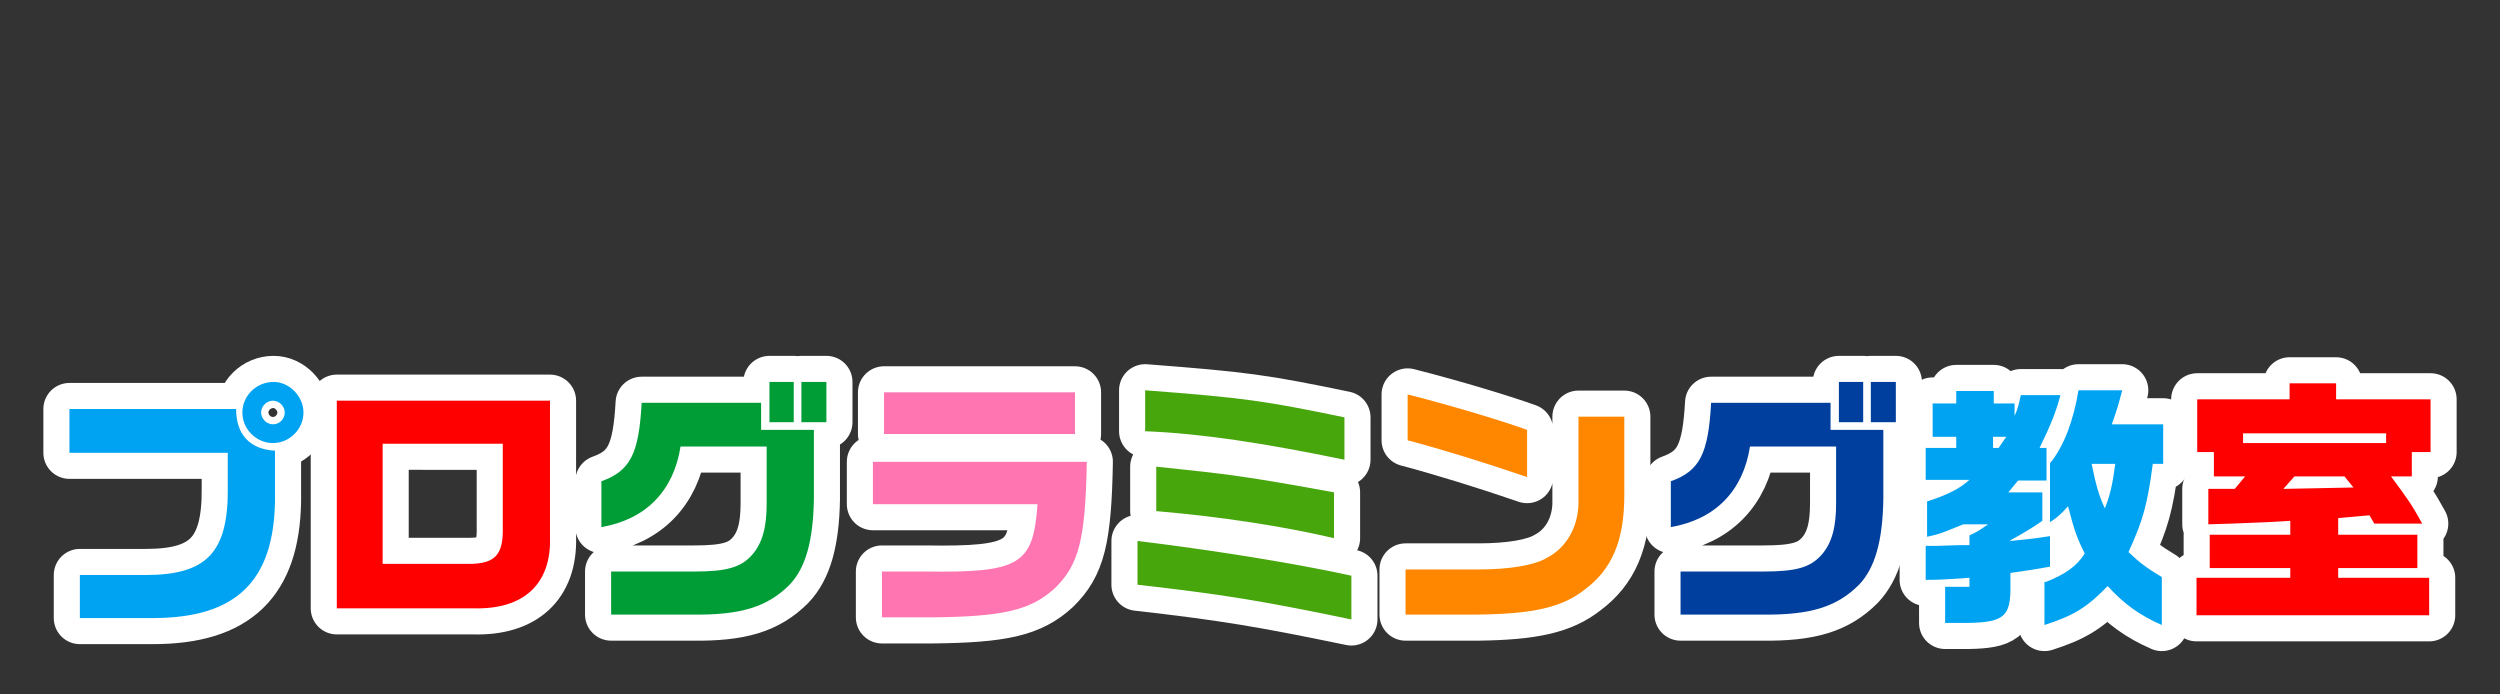 <?xml version="1.0" encoding="utf-8"?>
<!-- Generator: Adobe Illustrator 28.3.0, SVG Export Plug-In . SVG Version: 6.00 Build 0)  -->
<svg version="1.1" id="レイヤー_1" xmlns="http://www.w3.org/2000/svg" xmlns:xlink="http://www.w3.org/1999/xlink" x="0px"
	 y="0px" width="360px" height="100px" viewBox="0 0 360 100" style="enable-background:new 0 0 360 100;" xml:space="preserve">
<rect x="0" y="0" width="360" height="100" fill="#333333" stroke="none"/>
<style type="text/css">
	.st0{fill:none;stroke:#FFFFFF;stroke-width:7.512;stroke-linecap:round;stroke-linejoin:round;}
	.st1{fill:#00A3F1;}
	.st2{fill:#FF0000;}
	.st3{fill:#009D37;}
	.st4{fill:#FF75B1;}
	.st5{fill:#48A60D;}
	.st6{fill:#FF8700;}
	.st7{fill:#003F9D;}
</style>
<g>
	<g>
		<g>
			<path class="st0" d="M10,58.9h24c0,3.7,2,5.8,5.6,6v7.3C39.4,83.7,34,89,22,89H11.5v-6.2H21c8.8,0,11.9-3.3,11.8-12.6v-5H10V58.9
				z M43.7,59.4c0,2.4-2,4.4-4.4,4.4s-4.4-2-4.4-4.4s2-4.4,4.5-4.4C41.7,55,43.7,57.1,43.7,59.4z M37.6,59.4c0,0.9,0.8,1.7,1.7,1.7
				c1,0,1.7-0.8,1.7-1.7s-0.8-1.7-1.7-1.7C38.4,57.7,37.6,58.5,37.6,59.4z"/>
			<path class="st0" d="M79.2,57.7v19.7c0.2,6.7-3.8,10.4-11,10.2H48.5V57.7H79.2z M67.5,81.2c3.8,0,5-1.3,4.9-5.3v-12H55.1v17.3
				H67.5z"/>
			<path class="st0" d="M109.6,57.8v4.1h7.6v10c-0.1,6-1.2,9.9-3.5,12.3c-3.2,3.2-7,4.4-14.1,4.3H88v-6.2h11.9
				c4.8,0,6.8-0.6,8.4-2.4c1.5-1.7,2.1-4,2.1-7.4v-8.2H98c-1,6.4-5,10.5-11.4,11.6v-6.6c4.2-1.5,5.4-4,5.8-11.3h17.2V57.8z
				 M110.8,55h3.5v5.8h-3.5V55z M119,55v5.8h-3.6V55H119z"/>
			<path class="st0" d="M156.5,66.5c-0.2,11.1-1.1,14.8-4.6,18.2c-3.5,3.2-7.5,4.1-17.7,4.2H127v-6.6h6.2c13.7,0.2,15.6-1,16.2-9.7
				h-23.7v-6.1H156.5z M154.8,56.5v6h-27.5v-6H154.8z"/>
			<path class="st0" d="M163.8,77.9c10.7,1.3,22.6,3.2,30.8,5v6.3c-13-2.7-18.5-3.6-30.8-5V77.9z M193.6,66.2
				c-11.6-2.4-20.8-3.8-28.7-4.1v-5.9c14.4,1.1,17.1,1.5,28.7,3.9V66.2z M166.5,67.2c10.6,1.1,13,1.4,25.6,3.7v6.6
				c-7.2-1.7-16.3-3.1-25.6-3.9V67.2z"/>
			<path class="st0" d="M233.9,60v11.3c0,6.6-1.8,10.7-5.7,13.6c-3.3,2.6-7.5,3.5-15.4,3.6h-10.4V82h10.5c4.5,0,8.1-0.6,9.9-1.7
				c2.7-1.4,4.4-4.3,4.5-7.7V60H233.9z M202.7,56.8c6.7,1.7,13.9,3.9,17.2,5.1v6.8c-5.8-2-12.3-4-17.2-5.3V56.8z"/>
			<path class="st0" d="M263.6,57.8v4.1h7.6v10c-0.1,6-1.2,9.9-3.5,12.3c-3.2,3.2-7,4.4-14.1,4.3H242v-6.2h11.9
				c4.8,0,6.8-0.6,8.4-2.4c1.5-1.7,2.1-4,2.1-7.4v-8.2H252c-1,6.4-5,10.5-11.4,11.6v-6.6c4.2-1.5,5.4-4,5.8-11.3h17.2V57.8z
				 M264.8,55h3.5v5.8h-3.5V55z M273,55v5.8h-3.6V55H273z"/>
			<path class="st0" d="M277.2,64.5h4.5v-1.6h-3.4v-4.8h3.4v-1.8h5.4v1.8h3v1.8c0.5-1.1,0.6-1.7,0.9-3h5.7c-0.6,2.3-1.3,4.1-3,7.6h1
				v4.7h-4.1l-1.4,1.7h4.9V75c-1.6,1.1-2.6,1.7-4.6,2.8v0.1c2.8-0.3,3.2-0.3,5.7-0.7v4.4c-2.3,0.4-2.8,0.5-5.7,0.9v2.3
				c0,4-1.1,4.8-6,4.9h-3.4v-5.2h3.5v-1.3c-3.1,0.2-3.8,0.3-6.3,0.3v-4.9h1.8l3-0.1h1.5v-1.4c1.3-0.6,1.5-0.8,2.7-1.6h-3.6
				c-2.7,1.1-3.3,1.4-5.2,1.8v-5.1c2.9-0.9,4.8-1.9,6.1-3.1h-6.3v-4.6H277.2z M287.8,64.5l1.1-1.6H287v1.6H287.8z M294.6,83.8
				c2.8-1.1,4.5-2.3,5.6-4.1c-1.1-2.2-1.5-3.3-2.4-6.8c-1.1,1.2-1.3,1.4-2.6,2.3v-8.5c2-2.4,3.4-6.2,4.1-10.5h6.3
				c-0.6,2.3-0.7,2.6-1.5,4.9h7.4v5.7H310c-0.8,6-1.4,8.1-3.5,12.7c1.7,1.6,2.5,2.2,4.8,3.6V90c-3.2-1.4-5.4-3-7.8-5.6
				c-3,3.1-5,4.3-9.1,5.6v-6.2H294.6z M301.2,66.8c0.5,2.6,1.1,4.8,1.9,6.4c0.8-2,1.1-3.5,1.5-6.4H301.2z"/>
			<path class="st0" d="M329.8,83.2v-1.4h-11.6V77h11.6v-2c-1.8,0.1-3.1,0.2-3.5,0.2l-5,0.2l-3.3,0.1v-5.1h3.8l1.5-1.8h-4.5v-3.5
				h-2.4v-7.6h13.3v-2.3h6.7v2.3H350v7.6h-2.7v3.5h-3c2.6,3.5,3,4.1,4.5,6.8h-6.9l-0.7-1.2l-4.5,0.4V77h11.4v4.8h-11.4v1.4h13.1v5.4
				h-33.5v-5.4C316.3,83.2,329.8,83.2,329.8,83.2z M343.6,63.8v-1.4H323v1.4H343.6z M330.4,68.6l-1.6,1.8l10.1-0.2l-1.3-1.6H330.4z"
				/>
		</g>
	</g>
	<g>
		<g>
			<path class="st1" d="M10,58.9h24c0,3.7,2,5.8,5.6,6v7.3C39.4,83.7,34,89,22,89H11.5v-6.2H21c8.8,0,11.9-3.3,11.8-12.6v-5H10V58.9
				z M43.7,59.4c0,2.4-2,4.4-4.4,4.4s-4.4-2-4.4-4.4s2-4.4,4.5-4.4C41.7,55,43.7,57.1,43.7,59.4z M37.6,59.4c0,0.9,0.8,1.7,1.7,1.7
				c1,0,1.7-0.8,1.7-1.7s-0.8-1.7-1.7-1.7C38.4,57.7,37.6,58.5,37.6,59.4z"/>
			<path class="st2" d="M79.2,57.7v19.7c0.2,6.7-3.8,10.4-11,10.2H48.5V57.7H79.2z M67.5,81.2c3.8,0,5-1.3,4.9-5.3v-12H55.1v17.3
				H67.5z"/>
			<path class="st3" d="M109.6,57.8v4.1h7.6v10c-0.1,6-1.2,9.9-3.5,12.3c-3.2,3.2-7,4.4-14.1,4.3H88v-6.2h11.9
				c4.8,0,6.8-0.6,8.4-2.4c1.5-1.7,2.1-4,2.1-7.4v-8.2H98c-1,6.4-5,10.5-11.4,11.6v-6.6c4.2-1.5,5.4-4,5.8-11.3h17.2V57.8z
				 M110.8,55h3.5v5.8h-3.5V55z M119,55v5.8h-3.6V55H119z"/>
			<path class="st4" d="M156.5,66.5c-0.2,11.1-1.1,14.8-4.6,18.2c-3.5,3.2-7.5,4.1-17.7,4.2H127v-6.6h6.2c13.7,0.2,15.6-1,16.2-9.7
				h-23.7v-6.1H156.5z M154.8,56.5v6h-27.5v-6H154.8z"/>
			<path class="st5" d="M163.8,77.9c10.7,1.3,22.6,3.2,30.8,5v6.3c-13-2.7-18.5-3.6-30.8-5V77.9z M193.6,66.2
				c-11.6-2.4-20.8-3.8-28.7-4.1v-5.9c14.4,1.1,17.1,1.5,28.7,3.9V66.2z M166.5,67.2c10.6,1.1,13,1.4,25.6,3.7v6.6
				c-7.2-1.7-16.3-3.1-25.6-3.9V67.2z"/>
			<path class="st6" d="M233.9,60v11.3c0,6.6-1.8,10.7-5.7,13.6c-3.3,2.6-7.5,3.5-15.4,3.6h-10.4V82h10.5c4.5,0,8.1-0.6,9.9-1.7
				c2.7-1.4,4.4-4.3,4.5-7.7V60H233.9z M202.7,56.8c6.7,1.7,13.9,3.9,17.2,5.1v6.8c-5.8-2-12.3-4-17.2-5.3V56.8z"/>
			<path class="st7" d="M263.6,57.8v4.1h7.6v10c-0.1,6-1.2,9.9-3.5,12.3c-3.2,3.2-7,4.4-14.1,4.3H242v-6.2h11.9
				c4.8,0,6.8-0.6,8.4-2.4c1.5-1.7,2.1-4,2.1-7.4v-8.2H252c-1,6.4-5,10.5-11.4,11.6v-6.6c4.2-1.5,5.4-4,5.8-11.3h17.2V57.8z
				 M264.8,55h3.5v5.8h-3.5V55z M273,55v5.8h-3.6V55H273z"/>
			<path class="st1" d="M277.2,64.5h4.5v-1.6h-3.4v-4.8h3.4v-1.8h5.4v1.8h3v1.8c0.5-1.1,0.6-1.7,0.9-3h5.7c-0.6,2.3-1.3,4.1-3,7.6h1
				v4.7h-4.1l-1.4,1.7h4.9V75c-1.6,1.1-2.6,1.7-4.6,2.8v0.1c2.8-0.3,3.2-0.3,5.7-0.7v4.4c-2.3,0.4-2.8,0.5-5.7,0.9v2.3
				c0,4-1.1,4.8-6,4.9h-3.4v-5.2h3.5v-1.3c-3.1,0.2-3.8,0.3-6.3,0.3v-4.9h1.8l3-0.1h1.5v-1.4c1.3-0.6,1.5-0.8,2.7-1.6h-3.6
				c-2.7,1.1-3.3,1.4-5.2,1.8v-5.1c2.9-0.9,4.8-1.9,6.1-3.1h-6.3v-4.6H277.2z M287.8,64.5l1.1-1.6H287v1.6H287.8z M294.6,83.8
				c2.8-1.1,4.5-2.3,5.6-4.1c-1.1-2.2-1.5-3.3-2.4-6.8c-1.1,1.2-1.3,1.4-2.6,2.3v-8.5c2-2.4,3.4-6.2,4.1-10.5h6.3
				c-0.6,2.3-0.7,2.6-1.5,4.9h7.4v5.7H310c-0.8,6-1.4,8.1-3.5,12.7c1.7,1.6,2.5,2.2,4.8,3.6V90c-3.2-1.4-5.4-3-7.8-5.6
				c-3,3.1-5,4.3-9.1,5.6v-6.2H294.6z M301.2,66.8c0.5,2.6,1.1,4.8,1.9,6.4c0.8-2,1.1-3.5,1.5-6.4H301.2z"/>
			<path class="st2" d="M329.8,83.2v-1.4h-11.6V77h11.6v-2c-1.8,0.1-3.1,0.2-3.5,0.2l-5,0.2l-3.3,0.1v-5.1h3.8l1.5-1.8h-4.5v-3.5
				h-2.4v-7.6h13.3v-2.3h6.7v2.3H350v7.6h-2.7v3.5h-3c2.6,3.5,3,4.1,4.5,6.8h-6.9l-0.7-1.2l-4.5,0.4V77h11.4v4.8h-11.4v1.4h13.1v5.4
				h-33.5v-5.4C316.3,83.2,329.8,83.2,329.8,83.2z M343.6,63.8v-1.4H323v1.4H343.6z M330.4,68.6l-1.6,1.8l10.1-0.2l-1.3-1.6H330.4z"
				/>
		</g>
	</g>
</g>
</svg>

